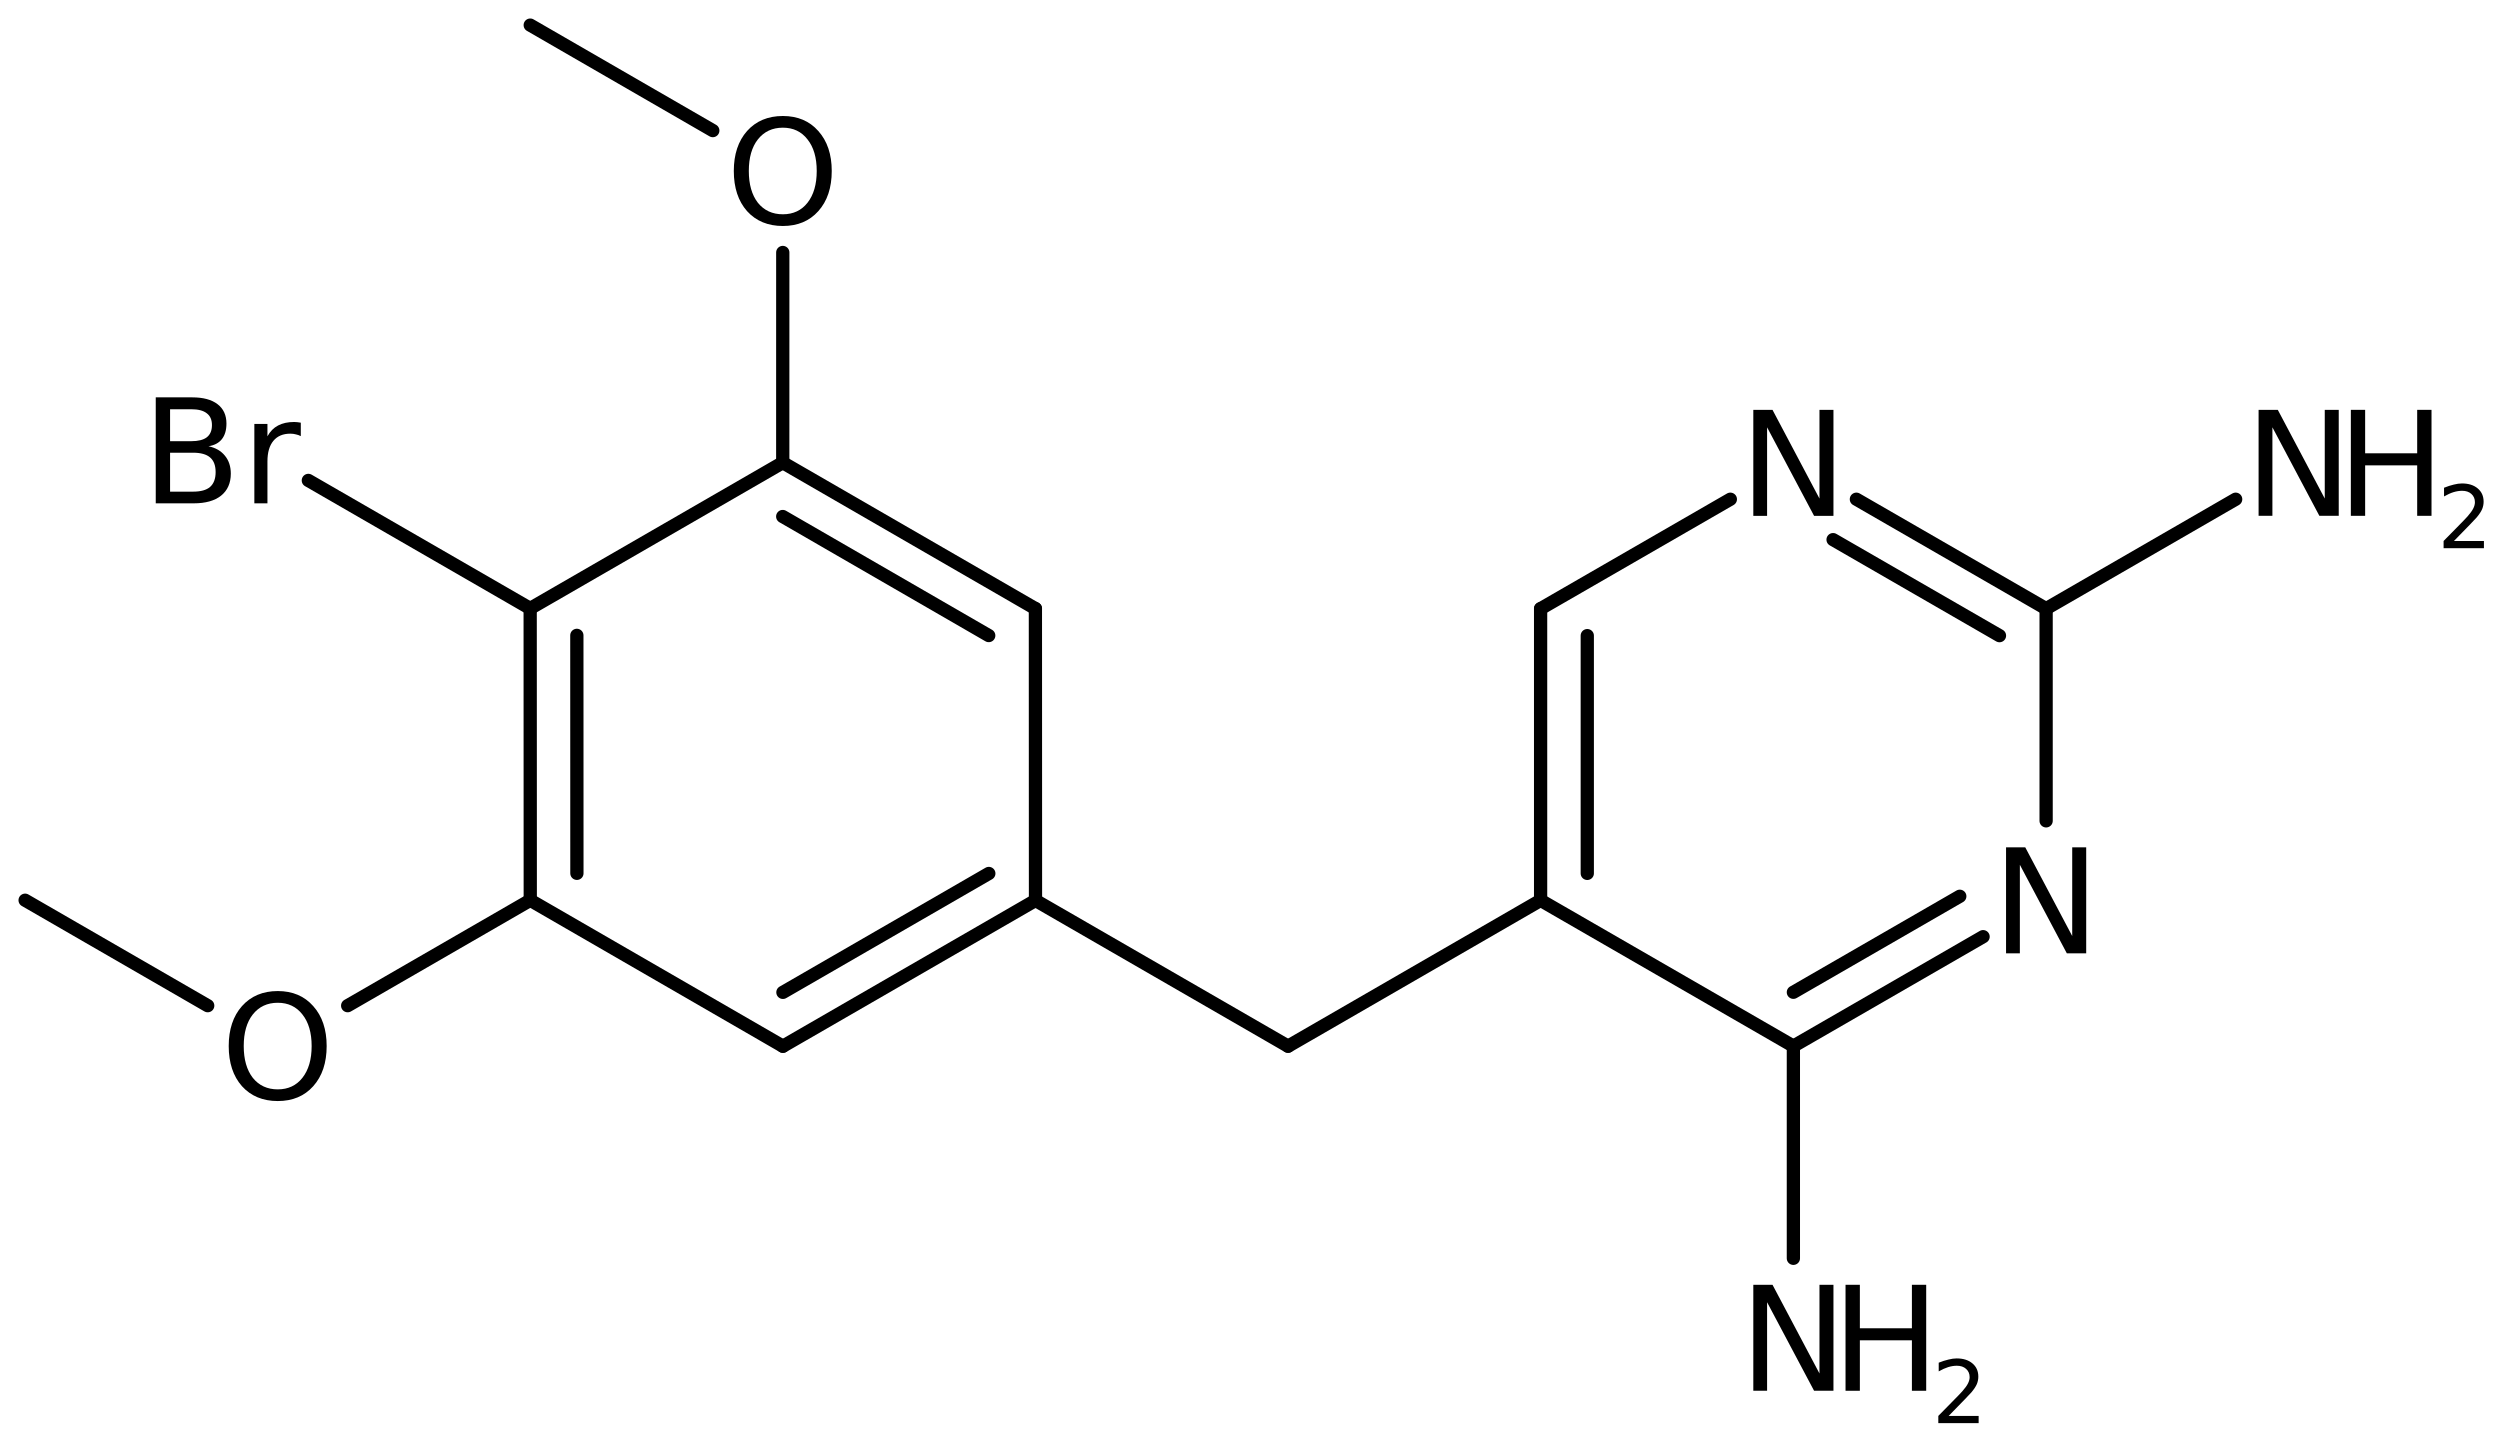 <?xml version='1.0' encoding='UTF-8'?>
<!DOCTYPE svg PUBLIC "-//W3C//DTD SVG 1.1//EN" "http://www.w3.org/Graphics/SVG/1.1/DTD/svg11.dtd">
<svg version='1.2' xmlns='http://www.w3.org/2000/svg' xmlns:xlink='http://www.w3.org/1999/xlink' width='87.094mm' height='50.139mm' viewBox='0 0 87.094 50.139'>
  <desc>Generated by the Chemistry Development Kit (http://github.com/cdk)</desc>
  <g stroke-linecap='round' stroke-linejoin='round' stroke='#000000' stroke-width='.462' fill='#000000'>
    <rect x='.0' y='.0' width='88.0' height='51.0' fill='#FFFFFF' stroke='none'/>
    <g id='mol1' class='mol'>
      <line id='mol1bnd1' class='bond' x1='18.472' y1='.875' x2='24.832' y2='4.549'/>
      <line id='mol1bnd2' class='bond' x1='27.27' y1='8.796' x2='27.269' y2='16.117'/>
      <g id='mol1bnd3' class='bond'>
        <line x1='36.071' y1='21.202' x2='27.269' y2='16.117'/>
        <line x1='34.445' y1='22.141' x2='27.268' y2='17.994'/>
      </g>
      <line id='mol1bnd4' class='bond' x1='36.071' y1='21.202' x2='36.074' y2='31.368'/>
      <g id='mol1bnd5' class='bond'>
        <line x1='27.275' y1='36.448' x2='36.074' y2='31.368'/>
        <line x1='27.275' y1='34.571' x2='34.448' y2='30.43'/>
      </g>
      <line id='mol1bnd6' class='bond' x1='27.275' y1='36.448' x2='18.473' y2='31.362'/>
      <g id='mol1bnd7' class='bond'>
        <line x1='18.47' y1='21.197' x2='18.473' y2='31.362'/>
        <line x1='20.096' y1='22.135' x2='20.098' y2='30.424'/>
      </g>
      <line id='mol1bnd8' class='bond' x1='27.269' y1='16.117' x2='18.47' y2='21.197'/>
      <line id='mol1bnd9' class='bond' x1='18.47' y1='21.197' x2='10.742' y2='16.737'/>
      <line id='mol1bnd10' class='bond' x1='18.473' y1='31.362' x2='12.112' y2='35.035'/>
      <line id='mol1bnd11' class='bond' x1='7.236' y1='35.035' x2='.875' y2='31.362'/>
      <line id='mol1bnd12' class='bond' x1='36.074' y1='31.368' x2='44.873' y2='36.447'/>
      <line id='mol1bnd13' class='bond' x1='44.873' y1='36.447' x2='53.671' y2='31.365'/>
      <g id='mol1bnd14' class='bond'>
        <line x1='53.671' y1='21.205' x2='53.671' y2='31.365'/>
        <line x1='55.297' y1='22.144' x2='55.297' y2='30.426'/>
      </g>
      <line id='mol1bnd15' class='bond' x1='53.671' y1='21.205' x2='60.281' y2='17.392'/>
      <g id='mol1bnd16' class='bond'>
        <line x1='71.282' y1='21.205' x2='64.672' y2='17.392'/>
        <line x1='69.657' y1='22.144' x2='63.86' y2='18.8'/>
      </g>
      <line id='mol1bnd17' class='bond' x1='71.282' y1='21.205' x2='71.282' y2='28.596'/>
      <g id='mol1bnd18' class='bond'>
        <line x1='62.477' y1='36.445' x2='69.086' y2='32.632'/>
        <line x1='62.477' y1='34.568' x2='68.274' y2='31.224'/>
      </g>
      <line id='mol1bnd19' class='bond' x1='53.671' y1='31.365' x2='62.477' y2='36.445'/>
      <line id='mol1bnd20' class='bond' x1='62.477' y1='36.445' x2='62.477' y2='43.836'/>
      <line id='mol1bnd21' class='bond' x1='71.282' y1='21.205' x2='77.885' y2='17.392'/>
      <path id='mol1atm2' class='atom' d='M27.273 4.448q-.547 .0 -.87 .408q-.316 .401 -.316 1.101q.0 .699 .316 1.107q.323 .401 .87 .401q.542 .0 .858 -.401q.322 -.408 .322 -1.107q.0 -.7 -.322 -1.101q-.316 -.408 -.858 -.408zM27.273 4.041q.773 -.0 1.235 .523q.468 .523 .468 1.393q.0 .876 -.468 1.399q-.462 .517 -1.235 .517q-.778 -.0 -1.247 -.517q-.462 -.523 -.462 -1.399q.0 -.87 .462 -1.393q.469 -.523 1.247 -.523z' stroke='none'/>
      <path id='mol1atm9' class='atom' d='M5.925 15.771v1.357h.796q.408 -.0 .597 -.164q.194 -.171 .194 -.517q.0 -.347 -.194 -.511q-.189 -.165 -.597 -.165h-.796zM5.925 14.257v1.113h.736q.365 .0 .541 -.134q.182 -.14 .182 -.426q.0 -.279 -.182 -.413q-.176 -.14 -.541 -.14h-.736zM5.426 13.843h1.271q.572 .0 .882 .238q.31 .237 .31 .675q.0 .34 -.158 .541q-.158 .201 -.468 .249q.371 .079 .572 .329q.206 .249 .206 .626q.0 .493 -.34 .767q-.335 .267 -.955 .267h-1.32v-3.692zM10.479 15.194q-.079 -.043 -.17 -.061q-.085 -.025 -.195 -.025q-.383 .0 -.59 .25q-.207 .249 -.207 .718v1.459h-.456v-2.767h.456v.432q.14 -.256 .371 -.377q.231 -.122 .56 -.122q.049 -.0 .103 .006q.055 .006 .128 .018v.469z' stroke='none'/>
      <path id='mol1atm10' class='atom' d='M9.677 34.934q-.547 -.0 -.87 .407q-.316 .402 -.316 1.101q.0 .7 .316 1.107q.323 .402 .87 .402q.542 -.0 .858 -.402q.322 -.407 .322 -1.107q.0 -.699 -.322 -1.101q-.316 -.407 -.858 -.407zM9.677 34.526q.773 .0 1.235 .524q.468 .523 .468 1.392q.0 .876 -.468 1.399q-.462 .517 -1.235 .517q-.778 .0 -1.247 -.517q-.462 -.523 -.462 -1.399q.0 -.869 .462 -1.392q.469 -.524 1.247 -.524z' stroke='none'/>
      <path id='mol1atm15' class='atom' d='M61.081 14.279h.669l1.636 3.09v-3.09h.487v3.692h-.675l-1.637 -3.084v3.084h-.48v-3.692z' stroke='none'/>
      <path id='mol1atm17' class='atom' d='M69.886 29.519h.669l1.636 3.09v-3.09h.487v3.692h-.675l-1.636 -3.084v3.084h-.481v-3.692z' stroke='none'/>
      <g id='mol1atm19' class='atom'>
        <path d='M61.081 44.759h.669l1.636 3.09v-3.09h.487v3.692h-.675l-1.637 -3.084v3.084h-.48v-3.692z' stroke='none'/>
        <path d='M64.294 44.759h.499v1.515h1.813v-1.515h.498v3.692h-.498v-1.758h-1.813v1.758h-.499v-3.692z' stroke='none'/>
        <path d='M67.887 49.327h1.044v.252h-1.405v-.252q.171 -.175 .463 -.471q.296 -.299 .373 -.387q.142 -.16 .197 -.273q.058 -.113 .058 -.219q-.0 -.179 -.124 -.289q-.121 -.109 -.321 -.109q-.143 -.0 -.3 .047q-.153 .048 -.332 .15v-.303q.183 -.073 .34 -.109q.157 -.04 .284 -.04q.347 -.0 .552 .175q.204 .171 .204 .46q-.0 .135 -.051 .259q-.051 .12 -.186 .284q-.037 .044 -.238 .252q-.197 .204 -.558 .573z' stroke='none'/>
      </g>
      <g id='mol1atm20' class='atom'>
        <path d='M78.684 14.278h.669l1.636 3.09v-3.09h.487v3.692h-.675l-1.636 -3.084v3.084h-.481v-3.692z' stroke='none'/>
        <path d='M81.898 14.278h.498v1.514h1.813v-1.514h.499v3.692h-.499v-1.758h-1.813v1.758h-.498v-3.692z' stroke='none'/>
        <path d='M85.49 18.846h1.044v.251h-1.405v-.251q.172 -.176 .464 -.471q.295 -.299 .372 -.387q.142 -.161 .197 -.274q.058 -.113 .058 -.219q.0 -.178 -.124 -.288q-.12 -.109 -.321 -.109q-.142 -.0 -.299 .047q-.153 .047 -.332 .15v-.303q.182 -.073 .339 -.11q.157 -.04 .285 -.04q.346 .0 .551 .175q.204 .172 .204 .46q.0 .135 -.051 .259q-.051 .121 -.186 .285q-.036 .044 -.237 .252q-.197 .204 -.559 .573z' stroke='none'/>
      </g>
    </g>
  </g>
</svg>
